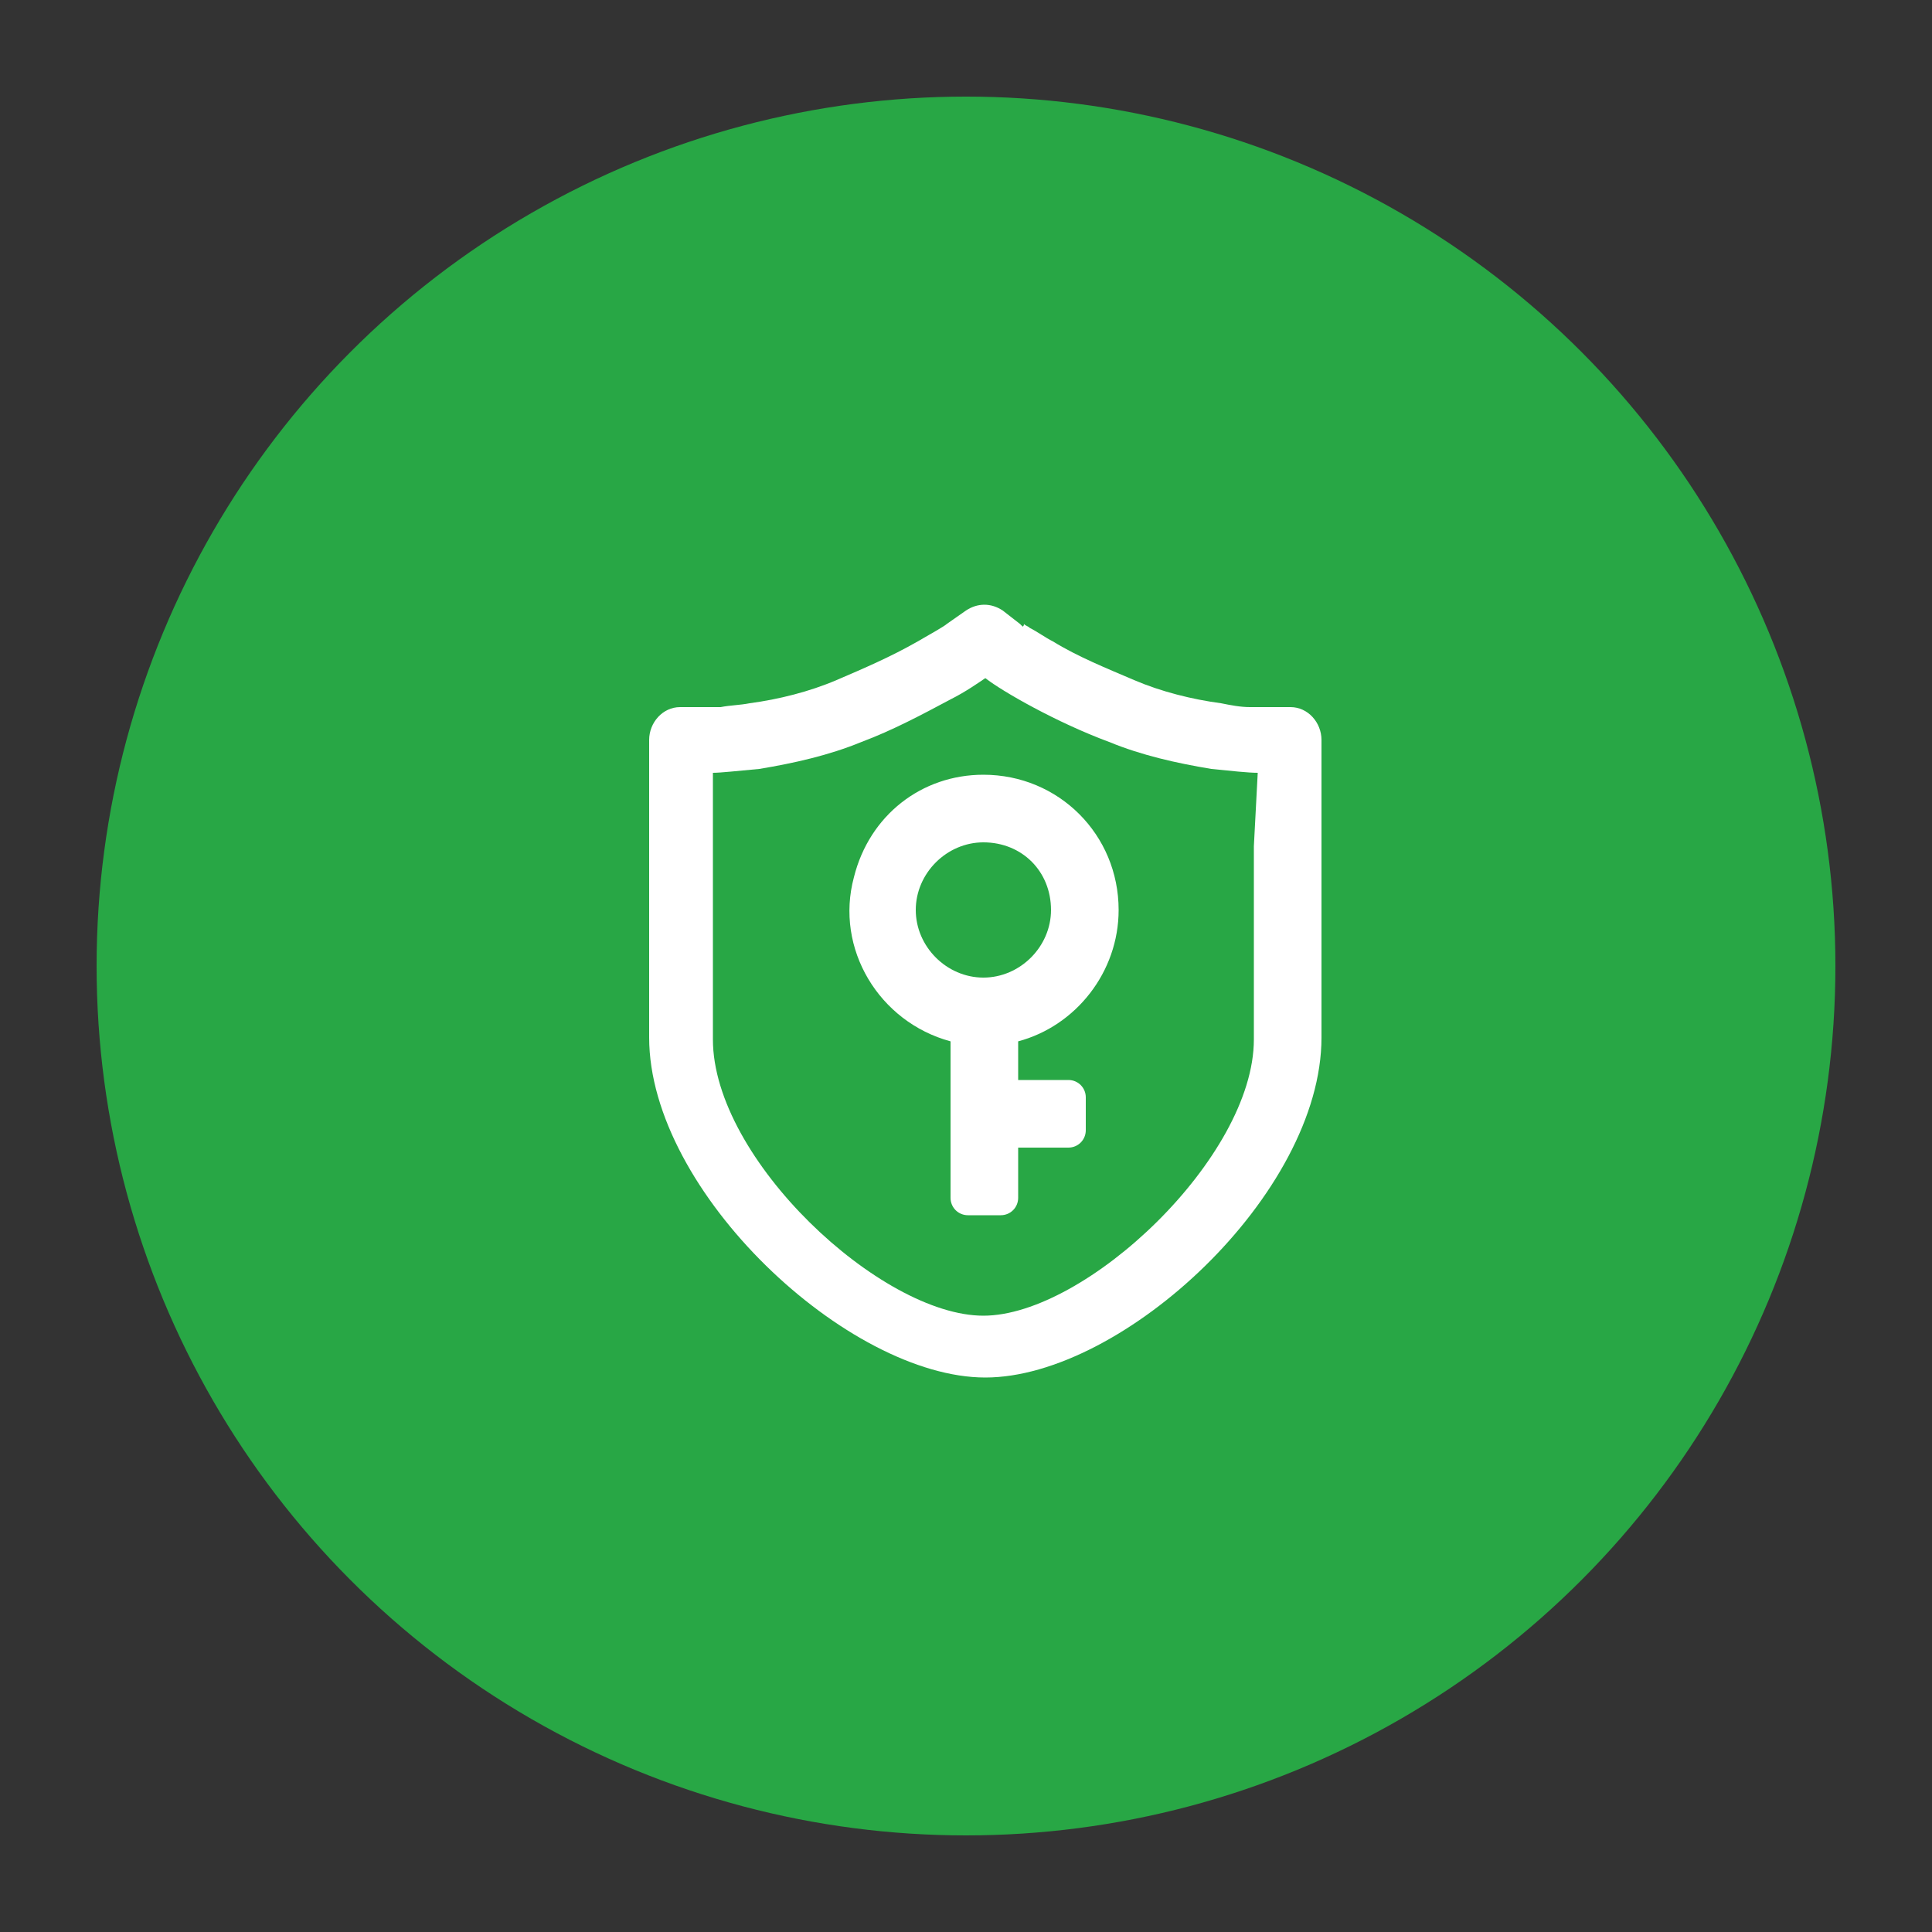 <?xml version="1.0" encoding="utf-8"?>
<!-- Generator: Adobe Illustrator 24.0.0, SVG Export Plug-In . SVG Version: 6.00 Build 0)  -->
<svg version="1.1" id="图层_1" xmlns="http://www.w3.org/2000/svg" xmlns:xlink="http://www.w3.org/1999/xlink" x="0px" y="0px"
	 viewBox="0 0 100 100" style="enable-background:new 0 0 100 100;" xml:space="preserve">
<rect x="0" y="0" width="100" height="100" fill="#333333" stroke="none"/>
<style type="text/css">
	.st0{fill:#28A745;}
	.st1{fill:#FFFFFF;}
</style>
<circle class="st0" cx="50" cy="50" r="45"/>
<path class="st1" d="M50.9,40.1c3.9,0,7,3.1,7,7c0,3.2-2.2,6-5.2,6.8v2h2.6c0.5,0,0.9,0.4,0.9,0.9l0,0v1.7c0,0.5-0.4,0.9-0.9,0.9
	l0,0h-2.6V62c0,0.5-0.4,0.9-0.9,0.9l0,0h-1.7c-0.5,0-0.9-0.4-0.9-0.9l0,0v-8.1c-3.7-1-6-4.8-5-8.5C45,42.2,47.7,40.1,50.9,40.1z
	 M50.9,43.6c-1.9,0-3.5,1.6-3.5,3.5s1.6,3.5,3.5,3.5l0,0c1.9,0,3.5-1.6,3.5-3.5C54.4,45.1,52.9,43.6,50.9,43.6z M53,32.5
	c-0.1-0.1-0.1-0.1-0.2-0.2l-0.9-0.7c-0.6-0.4-1.3-0.4-1.9,0l-1,0.7c-0.1,0.1-0.8,0.5-1.5,0.9c-1.4,0.8-2.8,1.4-4.2,2s-3,1-4.5,1.2
	c-0.5,0.1-1,0.1-1.5,0.2c-0.3,0-0.5,0-0.5,0h-1.6c-0.9,0-1.6,0.8-1.6,1.7v15.4c0,8,10.3,17.6,17.4,17.6s17.4-9.5,17.4-17.6l0,0v-0.2
	V53v-1.7c0-1.3,0-3.1,0-5.3v-2.3v-3.8v-1.6c0-0.9-0.7-1.7-1.6-1.7h-1.6c-0.1,0-0.3,0-0.5,0c-0.5,0-1-0.1-1.5-0.2
	c-1.5-0.2-3.1-0.6-4.5-1.2c-1.4-0.6-2.9-1.2-4.2-2c-0.4-0.2-0.8-0.5-1.2-0.7c-0.1-0.1-0.2-0.1-0.3-0.2C53,32.5,52.8,32.4,53,32.5
	L53,32.5z M64.9,43.8v2.3v5.3v2.4l0,0l0,0c0,6.1-8.7,14.3-14,14.3s-14-8.1-14-14.3V40c0.4,0,1.3-0.1,2.4-0.2
	c1.8-0.3,3.6-0.7,5.3-1.4c1.6-0.6,3.1-1.4,4.6-2.2c0.8-0.4,1.5-0.9,1.8-1.1c0.9,0.7,3.7,2.3,6.4,3.3c1.7,0.7,3.5,1.1,5.3,1.4
	c1,0.1,1.9,0.2,2.4,0.2L64.9,43.8L64.9,43.8z"/>
</svg>
